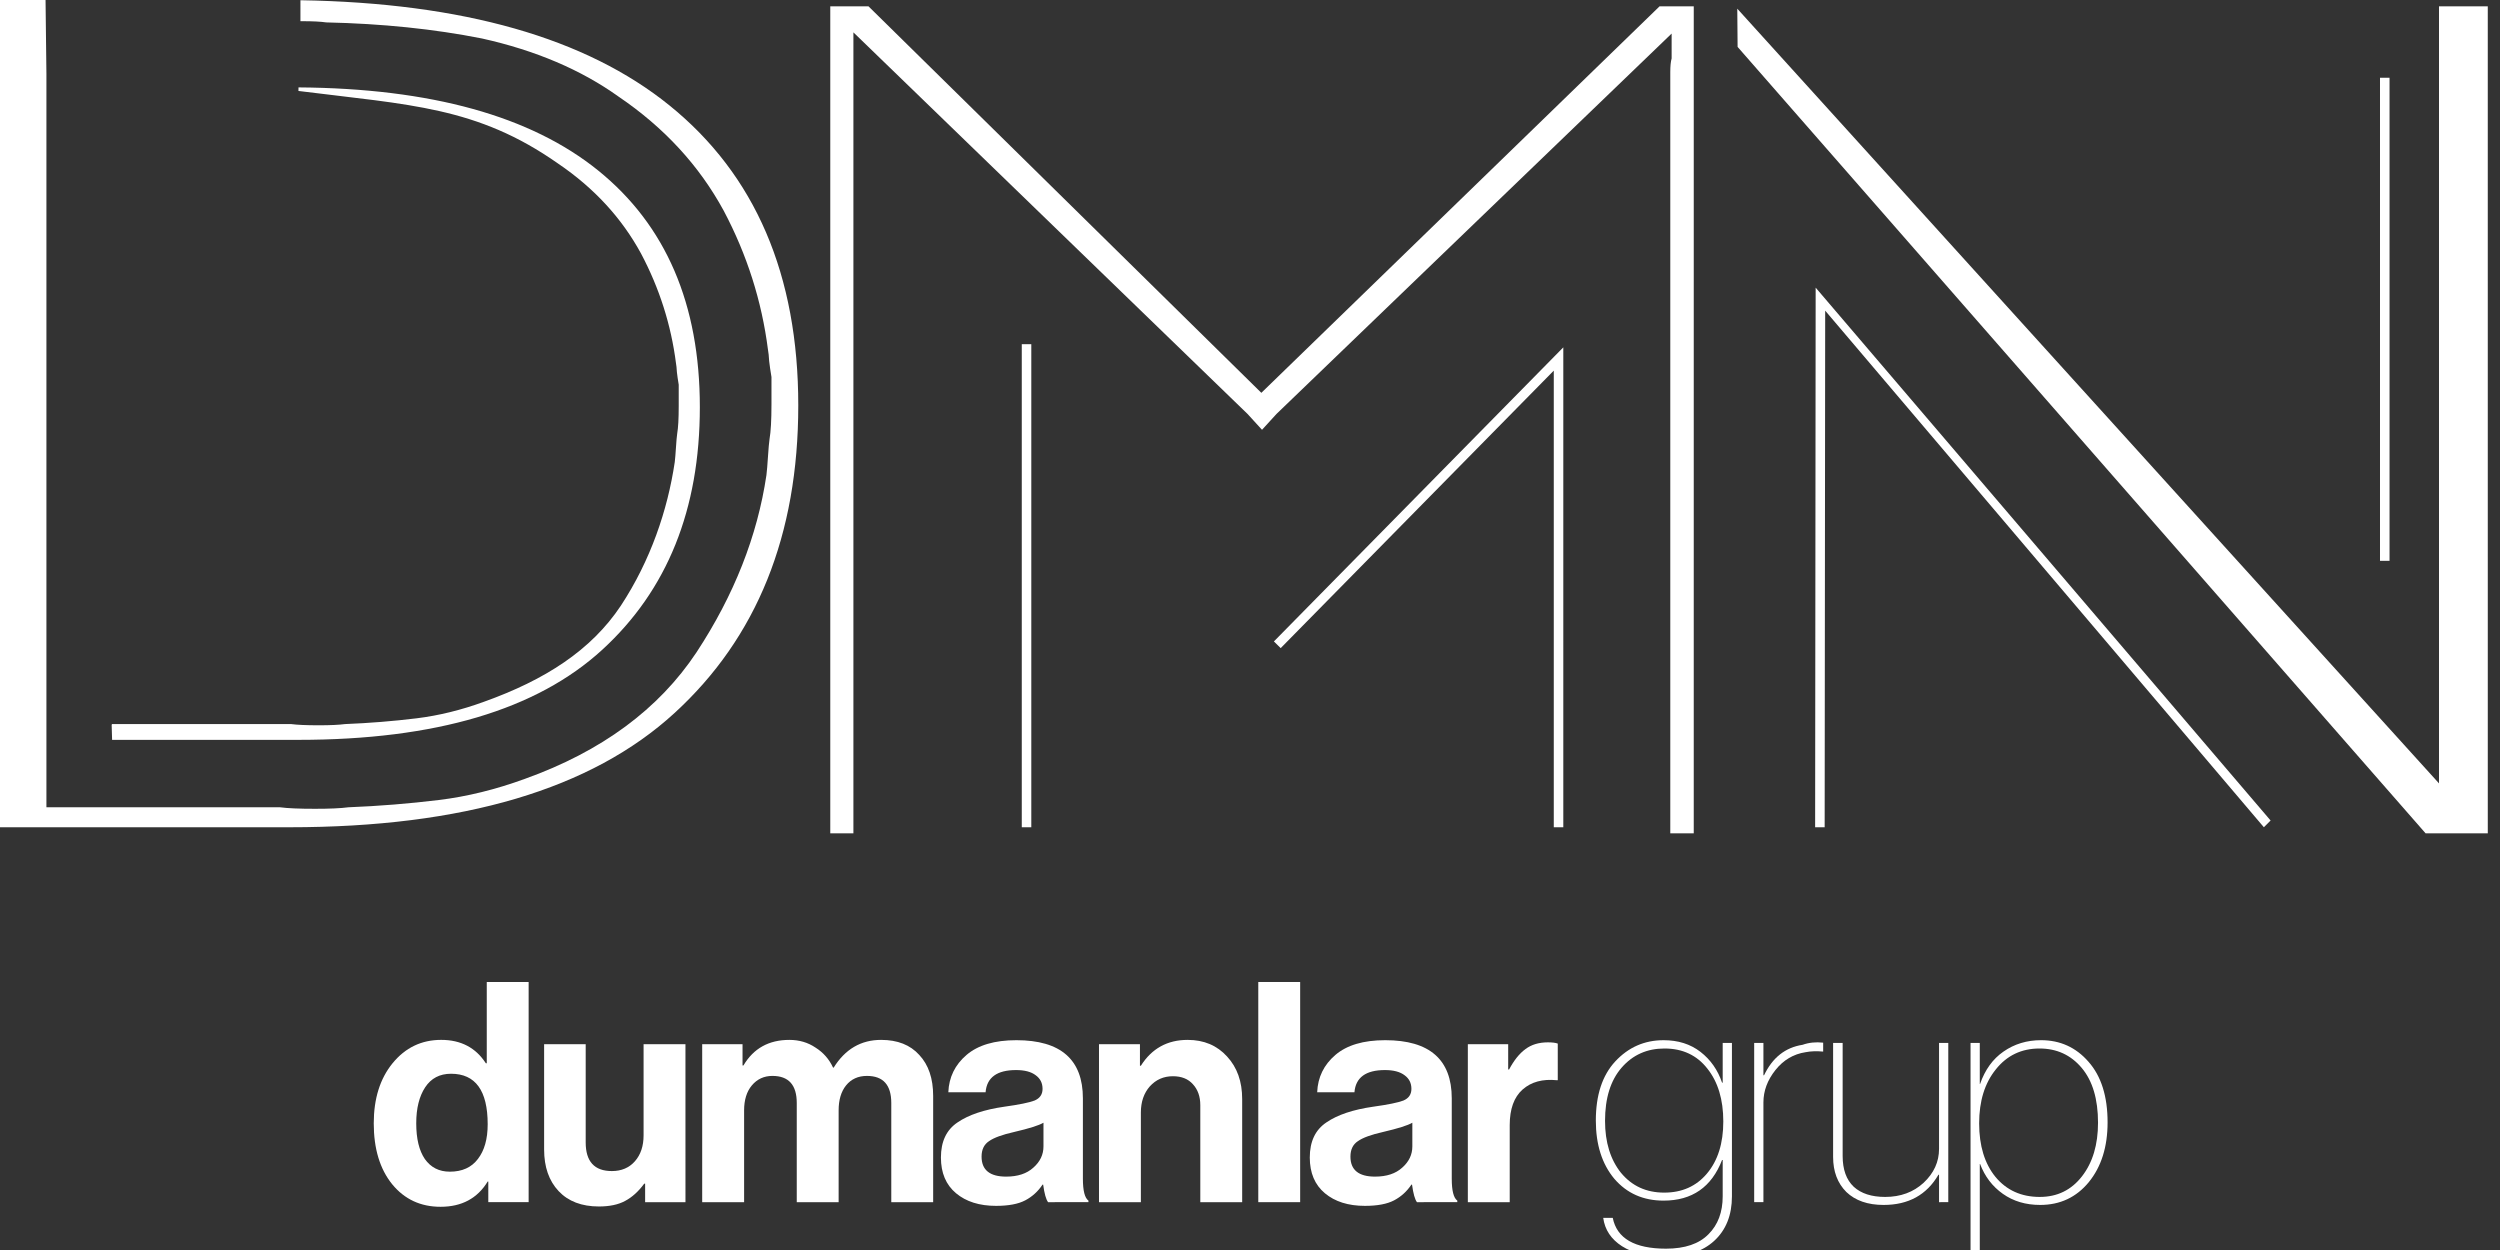 <?xml version="1.0" encoding="UTF-8" standalone="no"?>
<!-- Created with Inkscape (http://www.inkscape.org/) -->

<svg
   width="262.42"
   height="131.208"
   viewBox="0 0 262.42 131.208"
   version="1.1"
   id="svg5"
   xml:space="preserve"
   xmlns="http://www.w3.org/2000/svg"
   xmlns:svg="http://www.w3.org/2000/svg"><rect x="0" y="0" width="262.42" height="131.208" fill="#333333" stroke="none"/><defs
     id="defs2" /><g
     aria-label="M"
     transform="matrix(1.052,0,0,0.95,-4575.898,1981.512)"
     id="g34972-2"
     style="font-weight:300;font-size:136.996px;line-height:1.2;font-family:Montserrat;-inkscape-font-specification:'Montserrat Light';letter-spacing:17.125px;white-space:pre;fill:#ffffff;fill-opacity:1;stroke-width:8.589;paint-order:stroke fill markers;stop-color:#000000"><path
       d="m 4518.714,-1993.728 h -2.341 v -82.88 -1.238 c 0,-0.647 0.045,-1.148 0.134,-1.505 v -1.371 -1.371 l -39.433,42.036 -1.438,1.744 -1.438,-1.744 -39.333,-42.17 v 88.499 h -2.308 v -91.375 h 3.813 l 39.199,42.705 39.734,-42.705 h 3.412 z"
       style="font-weight:normal;font-family:'Sans Thin';-inkscape-font-specification:'Sans Thin, ';fill:#ffffff;fill-opacity:1"
       id="path34970-6" /></g><path
     style="font-weight:normal;font-size:146.541px;line-height:1.2;font-family:'Sans Thin';-inkscape-font-specification:'Sans Thin, ';letter-spacing:18.318px;white-space:pre;fill:#ffffff;fill-opacity:1;stroke-width:9.242;paint-order:stroke fill markers"
     d="M -6.09375e-5,-1.796875e-5 V 86.836 H 30.375 c 18.227,0 31.701,-3.996 40.42,-11.984 8.665,-7.925 12.998,-18.689 12.998,-32.293 0,-13.71 -4.509,-24.209 -13.527,-31.498 -8.764,-7.085 -21.683,-10.758 -38.73,-11.037 V 2.225 h 0.185 c 1.114,0 1.955,0.043 2.525,0.127 5.867,0.127 11.315,0.69 16.34,1.686 5.623,1.25 10.403,3.283 14.342,6.102 4.781,3.242 8.461,7.236 11.041,11.982 2.445,4.619 3.993,9.483 4.644,14.59 0.053,0.275 0.096,0.667 0.123,1.176 0.054,0.487 0.136,1.05 0.244,1.685 v 2.859 c 0,1.653 -0.067,2.872 -0.203,3.656 -0.054,0.381 -0.11,0.996 -0.164,1.844 -0.054,0.848 -0.108,1.492 -0.162,1.938 -0.951,6.399 -3.395,12.597 -7.334,18.594 -3.966,5.976 -9.969,10.405 -18.01,13.287 -3.07,1.123 -6.084,1.864 -9.045,2.225 -3.124,0.381 -6.289,0.637 -9.494,0.764 -0.788,0.106 -1.956,0.158 -3.504,0.158 -1.657,0 -2.878,-0.052 -3.666,-0.158 H 4.873 v -76.963 l -0.092,-7.775 z"
     id="path34974-1" /><g
     aria-label="N"
     transform="matrix(1.052,0,0,0.95,-4575.898,1981.512)"
     id="g34978-8"
     style="font-weight:300;font-size:136.996px;line-height:1.2;font-family:Montserrat;-inkscape-font-specification:'Montserrat Light';letter-spacing:17.125px;white-space:pre;fill:#ffffff;fill-opacity:1;stroke-width:8.589;paint-order:stroke fill markers;stop-color:#000000"><path
       d="m 4597.943,-1993.728 h -6.208 l -68.645,-86.892 -0.032,-4.223 70.017,85.599 v -85.859 h 4.867 z"
       style="font-weight:normal;font-family:'Sans Thin';-inkscape-font-specification:'Sans Thin, ';fill:#ffffff;fill-opacity:1"
       id="path34976-7" /></g><g
     id="g34984-9"
     style="fill:#ffffff;fill-opacity:1"
     transform="translate(-3752.381,1981.512)"><path
       style="color:#000000;fill:#ffffff;fill-opacity:1;stroke-width:1px;-inkscape-stroke:none"
       d="m 4002.705,-1976.519 v 50.707"
       id="path34980-2" /><path
       style="color:#000000;fill:#ffffff;fill-opacity:1;-inkscape-stroke:none"
       d="m 4002.205,-1973.351 v 50.707 h 1 v -50.707 z"
       id="path34982-0" /></g><path
     style="color:#000000;fill:#ffffff;fill-opacity:1"
     d="m 190.586,30.193 -0.055,56.642 h 1 l 0.055,-54.228 46.048,54.228 0.707,-0.707 z"
     id="path34986-2" /><path
     style="color:#000000;fill:#ffffff;fill-opacity:1;-inkscape-stroke:none"
     d="m 164.097,36.46 -30.379,30.871 0.713,0.701 28.666,-29.129 v 47.932 h 1 z"
     id="path34988-3" /><g
     id="g34994-7"
     style="fill:#ffffff;fill-opacity:1"
     transform="translate(-3752.381,1981.512)"><path
       style="color:#000000;fill:#ffffff;fill-opacity:1;stroke-width:1px;-inkscape-stroke:none"
       d="m 3860.135,-1945.383 v 50.707"
       id="path34990-5" /><path
       style="color:#000000;fill:#ffffff;fill-opacity:1;-inkscape-stroke:none"
       d="m 3859.635,-1945.383 v 50.707 h 1 v -50.707 z"
       id="path34992-9" /></g><path
     style="font-weight:normal;font-size:146.541px;line-height:1.2;font-family:'Sans Thin';-inkscape-font-specification:'Sans Thin, ';letter-spacing:18.318px;white-space:pre;fill:#ffffff;fill-opacity:1;stroke-width:7.289;paint-order:stroke fill markers"
     d="m 31.328,9.548 c 11.699,1.472 18.728,1.635 27.255,7.623 3.77,2.557 6.674,5.708 8.709,9.451 1.928,3.643 3.15,7.478 3.664,11.506 0.042,0.217 0.075,0.526 0.096,0.928 0.043,0.384 0.106,0.827 0.191,1.328 v 2.256 c 0,1.304 -0.053,2.264 -0.16,2.883 -0.043,0.301 -0.086,0.787 -0.129,1.455 -0.043,0.668 -0.084,1.178 -0.127,1.529 -0.75,5.047 -2.542,10.328 -5.648,15.057 -3.128,4.713 -7.999,7.812 -14.34,10.085 -2.421,0.886 -4.8,1.47 -7.135,1.754 -2.464,0.301 -4.958,0.501 -7.486,0.602 -0.621,0.083 -1.543,0.127 -2.764,0.127 -1.307,0 -2.271,-0.044 -2.893,-0.127 h -18.807 l -0.033,0.086 0.045,1.57 h 19.566 c 14.375,0 25,-3.151 31.877,-9.451 6.834,-6.25 10.252,-14.74 10.252,-25.469 0,-10.813 -3.558,-19.093 -10.67,-24.842 -7.07,-5.715 -17.555,-8.624 -31.459,-8.725 z"
     id="path34996-2" /><g
     aria-label="dumanlar grup"
     id="text35004-2"
     style="font-size:31.752px;line-height:1.2;font-family:'Neue Haas Grotesk Display Pro';-inkscape-font-specification:'Neue Haas Grotesk Display Pro';letter-spacing:-1.071px;white-space:pre;fill:#ffffff;stroke-width:1.991;paint-order:stroke fill markers;stop-color:#000000"
     transform="matrix(1.018,0,0,1.018,-3870.67,1736.534)"><path
       d="m 3847.658,-1581.395 q -3.08,0 -4.985,-2.318 -1.905,-2.35 -1.905,-6.287 0,-3.81 1.937,-6.192 1.969,-2.413 5.017,-2.413 3.048,0 4.604,2.413 h 0.095 v -8.383 h 4.318 v 22.703 h -4.16 v -2.127 h -0.063 q -1.588,2.604 -4.858,2.604 z m 0.953,-3.62 q 1.905,0 2.889,-1.302 1.016,-1.302 1.016,-3.588 0,-5.207 -3.779,-5.207 -1.746,0 -2.667,1.397 -0.921,1.397 -0.921,3.715 0,2.381 0.889,3.683 0.921,1.302 2.572,1.302 z"
       style="font-weight:600;-inkscape-font-specification:'Neue Haas Grotesk Display Pro Semi-Bold';fill:#ffffff"
       id="path35006-8" /><path
       d="m 3872.91,-1581.871 h -4.16 v -1.905 h -0.095 q -0.889,1.207 -1.969,1.778 -1.048,0.572 -2.699,0.572 -2.667,0 -4.16,-1.588 -1.492,-1.588 -1.492,-4.287 v -10.859 h 4.287 v 10.129 q 0,2.953 2.699,2.953 1.492,0 2.381,-1.016 0.889,-1.016 0.889,-2.667 v -9.399 h 4.318 z"
       style="font-weight:600;-inkscape-font-specification:'Neue Haas Grotesk Display Pro Semi-Bold';fill:#ffffff"
       id="path35008-9" /><path
       d="m 3874.634,-1581.871 v -16.289 h 4.16 v 2.191 h 0.095 q 1.556,-2.635 4.731,-2.635 1.524,0 2.699,0.794 1.207,0.762 1.81,2.064 h 0.064 q 1.778,-2.858 4.89,-2.858 2.54,0 3.937,1.556 1.429,1.524 1.429,4.223 v 10.954 h -4.318 v -10.224 q 0,-2.794 -2.508,-2.794 -1.365,0 -2.159,0.984 -0.762,0.953 -0.762,2.572 v 9.462 h -4.318 v -10.224 q 0,-2.794 -2.508,-2.794 -1.302,0 -2.127,0.984 -0.794,0.953 -0.794,2.572 v 9.462 z"
       style="font-weight:600;-inkscape-font-specification:'Neue Haas Grotesk Display Pro Semi-Bold';fill:#ffffff"
       id="path35010-7" /><path
       d="m 3910.3,-1581.871 q -0.318,-0.413 -0.508,-1.81 h -0.063 q -0.699,1.048 -1.778,1.619 -1.08,0.572 -3.017,0.572 -2.572,0 -4.128,-1.302 -1.556,-1.302 -1.556,-3.683 0,-2.477 1.715,-3.62 1.715,-1.175 4.826,-1.619 2.286,-0.318 3.112,-0.635 0.826,-0.349 0.826,-1.206 0,-0.889 -0.699,-1.397 -0.699,-0.54 -2.032,-0.54 -2.953,0 -3.143,2.286 h -3.842 q 0.095,-2.318 1.873,-3.842 1.778,-1.524 5.144,-1.524 6.859,0 6.859,6.001 v 8.287 q 0,1.842 0.572,2.254 v 0.159 z m -4.318,-2.635 q 1.778,0 2.794,-0.921 1.048,-0.921 1.048,-2.191 v -2.445 q -0.699,0.413 -3.017,0.953 -1.842,0.413 -2.604,0.953 -0.762,0.508 -0.762,1.588 0,2.064 2.54,2.064 z"
       style="font-weight:600;-inkscape-font-specification:'Neue Haas Grotesk Display Pro Semi-Bold';fill:#ffffff"
       id="path35012-3" /><path
       d="m 3919.772,-1598.16 v 2.223 h 0.095 q 1.683,-2.667 4.826,-2.667 2.509,0 4.064,1.715 1.556,1.683 1.556,4.382 v 10.637 h -4.318 v -10.002 q 0,-1.334 -0.762,-2.159 -0.73,-0.826 -2.064,-0.826 -1.429,0 -2.381,1.048 -0.921,1.048 -0.921,2.699 v 9.24 h -4.318 v -16.289 z"
       style="font-weight:600;-inkscape-font-specification:'Neue Haas Grotesk Display Pro Semi-Bold';fill:#ffffff"
       id="path35014-6" /><path
       d="m 3931.974,-1581.871 v -22.703 h 4.318 v 22.703 z"
       style="font-weight:600;-inkscape-font-specification:'Neue Haas Grotesk Display Pro Semi-Bold';fill:#ffffff"
       id="path35016-1" /><path
       d="m 3948.335,-1581.871 q -0.318,-0.413 -0.508,-1.81 h -0.064 q -0.699,1.048 -1.778,1.619 -1.08,0.572 -3.017,0.572 -2.572,0 -4.128,-1.302 -1.556,-1.302 -1.556,-3.683 0,-2.477 1.715,-3.62 1.715,-1.175 4.826,-1.619 2.286,-0.318 3.112,-0.635 0.826,-0.349 0.826,-1.206 0,-0.889 -0.699,-1.397 -0.699,-0.54 -2.032,-0.54 -2.953,0 -3.143,2.286 h -3.842 q 0.095,-2.318 1.873,-3.842 1.778,-1.524 5.144,-1.524 6.859,0 6.859,6.001 v 8.287 q 0,1.842 0.572,2.254 v 0.159 z m -4.318,-2.635 q 1.778,0 2.794,-0.921 1.048,-0.921 1.048,-2.191 v -2.445 q -0.699,0.413 -3.017,0.953 -1.842,0.413 -2.604,0.953 -0.762,0.508 -0.762,1.588 0,2.064 2.54,2.064 z"
       style="font-weight:600;-inkscape-font-specification:'Neue Haas Grotesk Display Pro Semi-Bold';fill:#ffffff"
       id="path35018-2" /><path
       d="m 3957.742,-1598.16 v 2.604 h 0.095 q 0.762,-1.429 1.683,-2.096 0.921,-0.699 2.318,-0.699 0.667,0 1.016,0.127 v 3.779 h -0.095 q -2.191,-0.222 -3.525,0.953 -1.334,1.175 -1.334,3.683 v 7.938 h -4.318 v -16.289 z"
       style="font-weight:600;-inkscape-font-specification:'Neue Haas Grotesk Display Pro Semi-Bold';fill:#ffffff"
       id="path35020-9" /><path
       d="m 3979.86,-1594.191 v -4.096 h 0.953 v 15.813 q 0,2.921 -1.842,4.604 -1.778,1.619 -4.922,1.619 -2.889,0 -4.572,-1.08 -1.683,-1.079 -1.937,-2.921 h 0.984 q 0.635,3.175 5.493,3.175 2.921,0 4.382,-1.492 1.461,-1.461 1.461,-3.906 v -3.747 h -0.063 q -1.619,4.191 -6.033,4.191 -3.143,0 -5.08,-2.254 -1.905,-2.286 -1.905,-6.001 0,-3.937 2,-6.096 2.032,-2.191 4.985,-2.191 2.254,0 3.81,1.207 1.556,1.207 2.223,3.175 z m -10.478,9.303 q 1.683,2.032 4.445,2.032 2.762,0 4.413,-1.969 1.683,-2 1.683,-5.366 0,-3.397 -1.651,-5.461 -1.619,-2.064 -4.414,-2.064 -2.699,0 -4.414,1.969 -1.715,1.969 -1.715,5.493 0,3.302 1.651,5.366 z"
       style="font-weight:200;-inkscape-font-specification:'Neue Haas Grotesk Display Pro Ultra-Light';fill:#ffffff"
       id="path35022-3" /><path
       d="m 3990.22,-1598.319 v 0.921 q -1.016,-0.095 -1.81,0.063 -1.873,0.286 -3.112,1.842 -1.238,1.556 -1.238,3.334 v 10.288 h -0.953 v -16.416 h 0.953 v 3.334 h 0.064 q 1.302,-2.731 3.969,-3.143 0.984,-0.349 2.127,-0.222 z"
       style="font-weight:200;-inkscape-font-specification:'Neue Haas Grotesk Display Pro Ultra-Light';fill:#ffffff"
       id="path35024-1" /><path
       d="m 4002.168,-1581.871 v -2.826 h -0.064 q -1.81,3.112 -5.652,3.112 -2.445,0 -3.842,-1.334 -1.365,-1.365 -1.365,-3.62 v -11.748 h 0.984 v 11.653 q 0,2.096 1.143,3.175 1.143,1.048 3.239,1.048 2.381,0 3.969,-1.461 1.588,-1.492 1.588,-3.493 v -10.923 h 0.953 v 16.416 z"
       style="font-weight:200;-inkscape-font-specification:'Neue Haas Grotesk Display Pro Ultra-Light';fill:#ffffff"
       id="path35026-9" /><path
       d="m 4005.416,-1576.601 v -21.687 h 0.953 v 4.223 h 0.032 q 0.762,-2.191 2.413,-3.334 1.683,-1.175 3.874,-1.175 2.953,0 4.89,2.223 1.969,2.223 1.969,6.255 0,3.779 -1.937,6.16 -1.937,2.35 -5.017,2.35 -2.223,0 -3.842,-1.143 -1.619,-1.143 -2.35,-3.08 h -0.032 v 9.208 z m 7.144,-5.811 q 2.699,0 4.35,-2.127 1.651,-2.127 1.651,-5.525 0,-3.651 -1.683,-5.652 -1.683,-2 -4.35,-2 -2.794,0 -4.509,2.159 -1.715,2.127 -1.715,5.557 0,3.461 1.683,5.525 1.715,2.064 4.572,2.064 z"
       style="font-weight:200;-inkscape-font-specification:'Neue Haas Grotesk Display Pro Ultra-Light';fill:#ffffff"
       id="path35028-4" /></g></svg>
